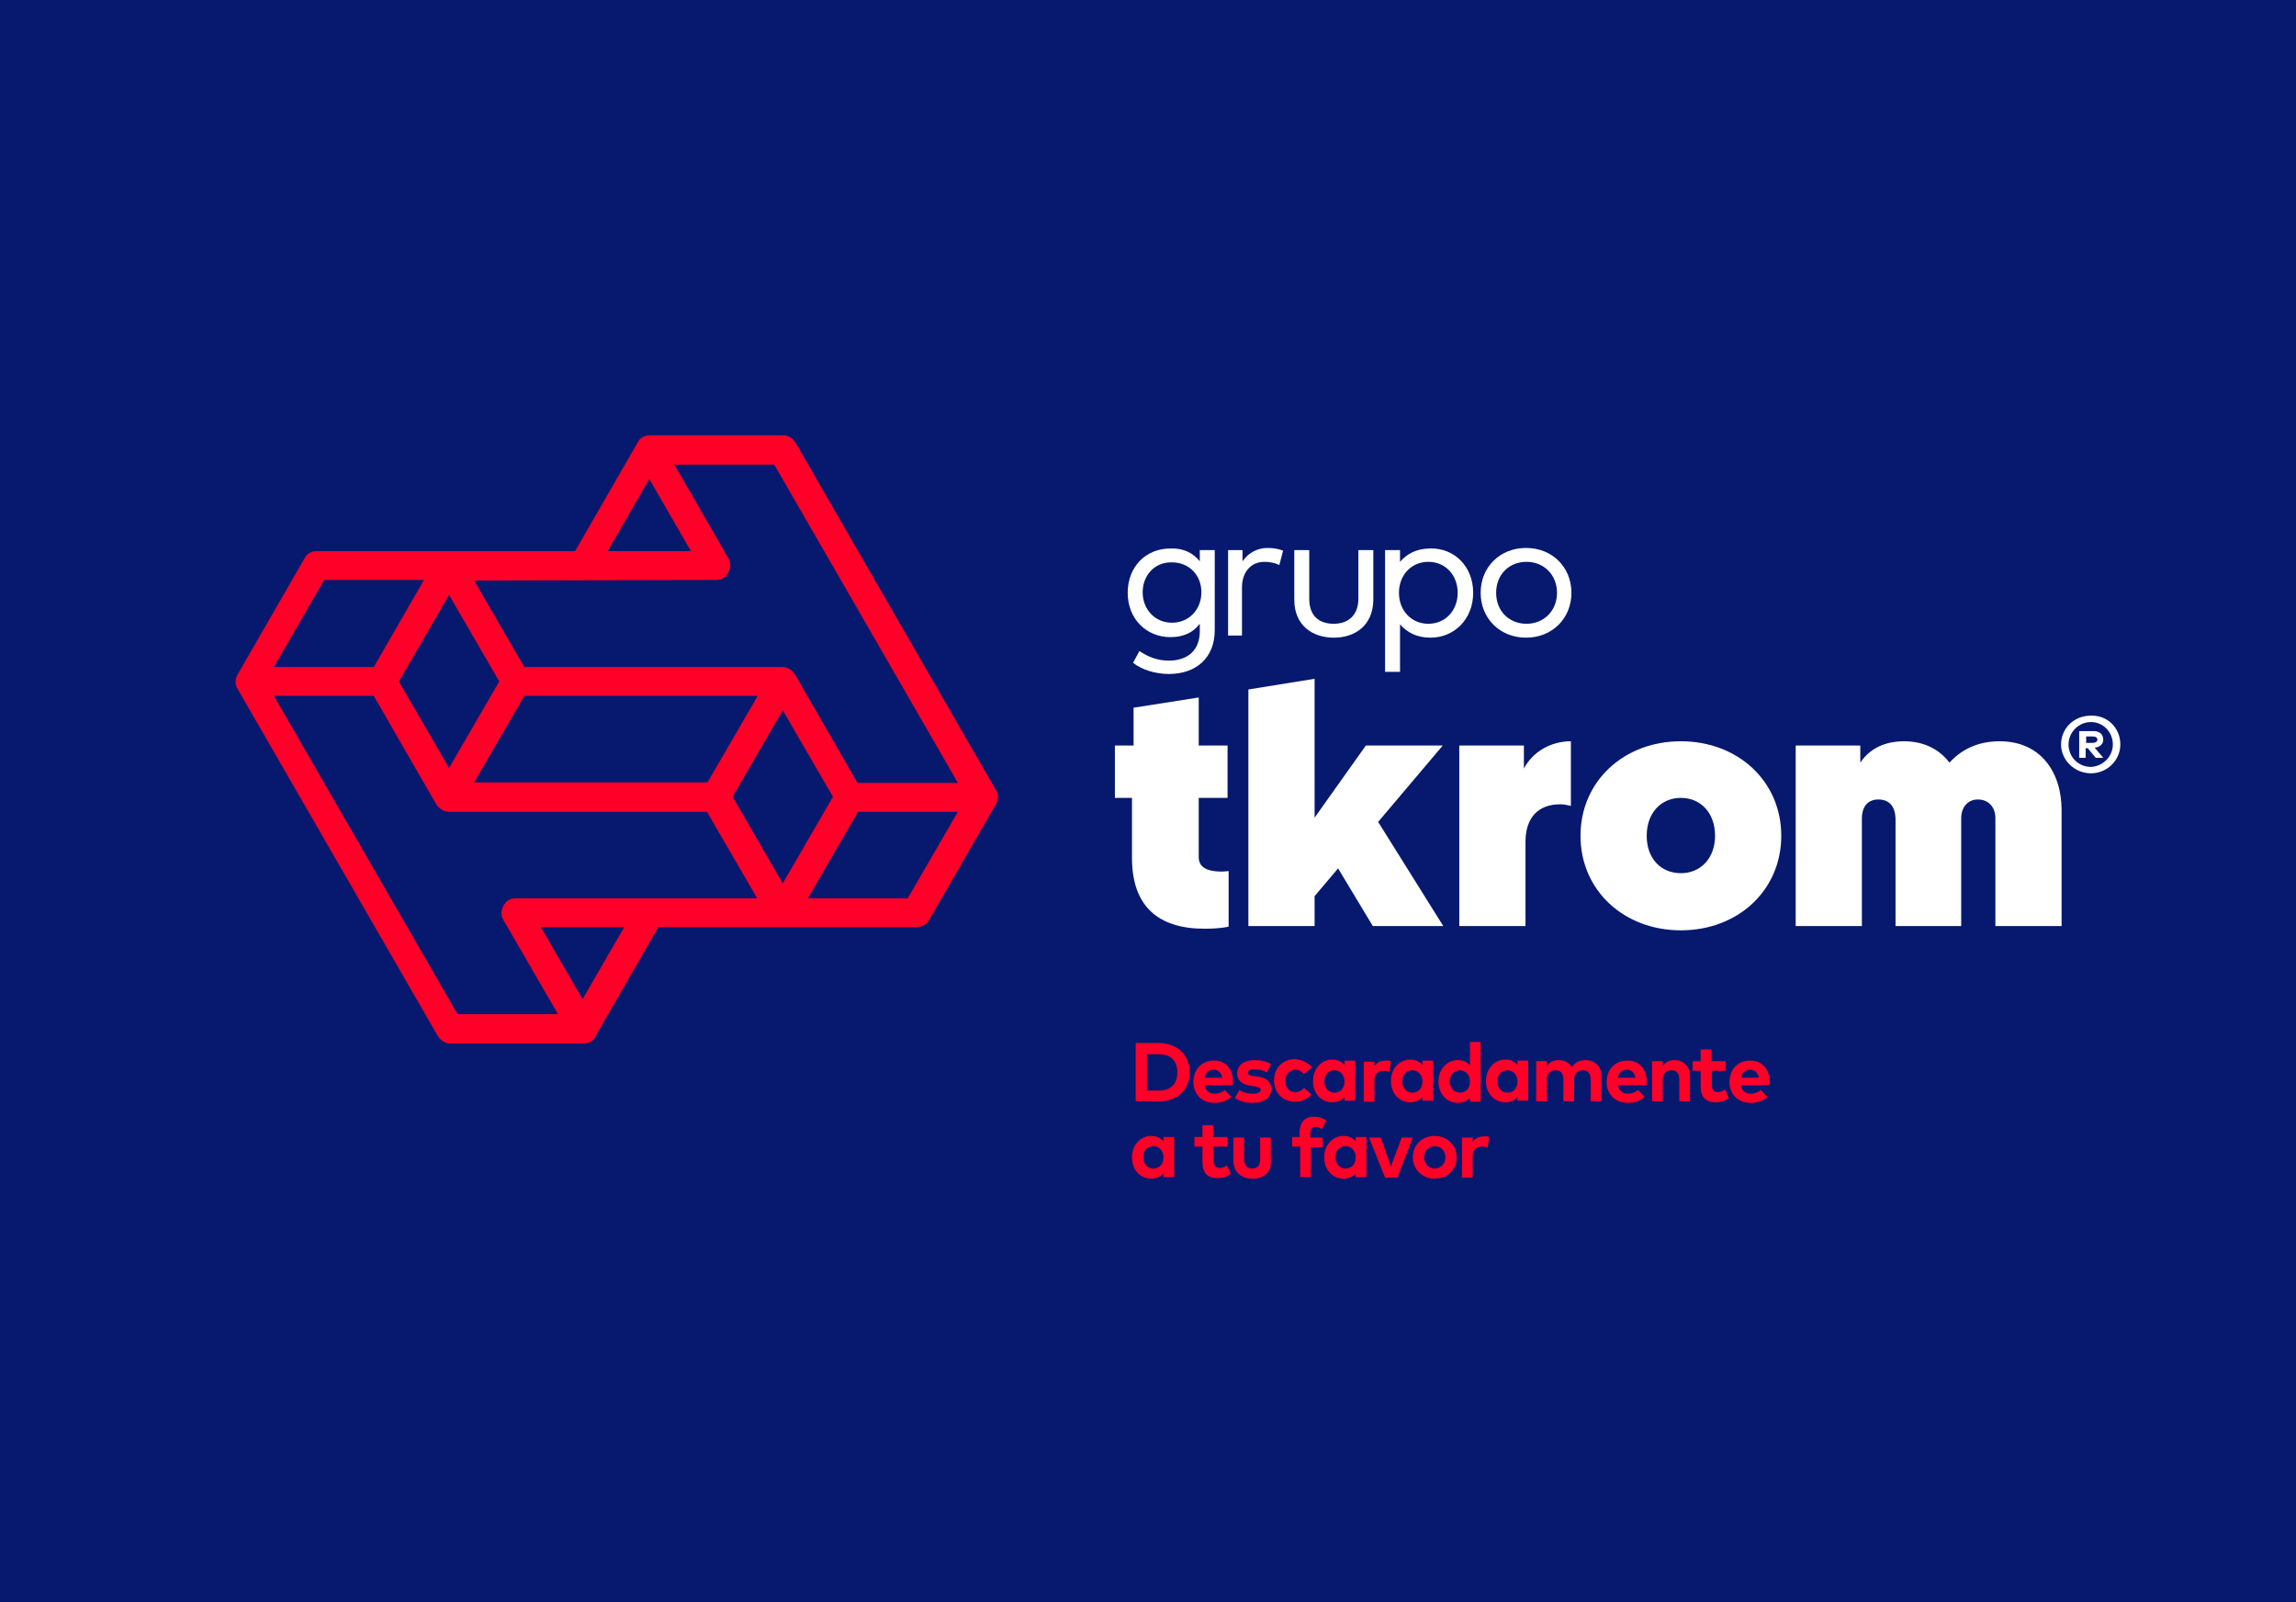 <?xml version="1.0" encoding="utf-8"?>
<!-- Generator: Adobe Illustrator 22.1.0, SVG Export Plug-In . SVG Version: 6.00 Build 0)  -->
<svg version="1.1" id="Capa_1" xmlns="http://www.w3.org/2000/svg" xmlns:xlink="http://www.w3.org/1999/xlink" x="0px" y="0px"
	 viewBox="0 0 430 300" style="enable-background:new 0 0 430 300;" xml:space="preserve">
<style type="text/css">
	.st0{fill:#06196F;}
	.st1{fill:none;}
	.st2{fill:#FF0028;}
	.st3{fill:#FFFFFF;}
</style>
<rect class="st0" width="430" height="300"/>
<g>
	<rect x="0.2" y="38.1" class="st1" width="429.4" height="225.1"/>
	<g>
		<g>
			<g>
				<path class="st2" d="M222.8,200.8c0,3.3-2.3,5.4-5.6,5.4h-4.5v-10.9h4.5C220.5,195.4,222.8,197.5,222.8,200.8z M214.8,204.2h2.3
					c2.3,0,3.4-1.4,3.4-3.4c0-2-1.1-3.4-3.4-3.4h-2.3V204.2z"/>
				<path class="st2" d="M230.9,202.5c0,0.2,0,0.5,0,0.7h-5.3c0.2,1.1,1,1.6,1.9,1.6c0.7,0,1.4-0.3,1.9-0.7l1.2,1.3
					c-0.9,0.8-1.9,1.1-3.2,1.1c-2.3,0-3.9-1.6-3.9-3.9c0-2.4,1.6-4,3.8-4C229.5,198.5,230.9,200.1,230.9,202.5z M225.6,201.8h3.3
					c-0.2-1-0.8-1.5-1.6-1.5C226.3,200.3,225.8,200.8,225.6,201.8z"/>
				<path class="st2" d="M234.9,200.2c-0.8,0-1.2,0.3-1.2,0.7c0,0.4,0.5,0.5,1.2,0.6l0.7,0.1c1.6,0.2,2.5,1,2.5,2.3
					c0,1.6-1.3,2.6-3.5,2.6c-1,0-2.4-0.2-3.3-0.9l0.8-1.5c0.6,0.4,1.4,0.7,2.6,0.7c0.9,0,1.4-0.3,1.4-0.7c0-0.4-0.4-0.6-1.2-0.7
					l-0.6-0.1c-1.7-0.2-2.6-1-2.6-2.3c0-1.5,1.2-2.5,3.2-2.5c1.2,0,2.2,0.2,3.1,0.7l-0.7,1.6C236.7,200.5,235.8,200.2,234.9,200.2z"
					/>
				<path class="st2" d="M245.7,199.9l-1.5,1.2c-0.5-0.5-0.9-0.8-1.6-0.8c-1,0-1.9,0.8-1.9,2.1c0,1.3,0.8,2.1,1.9,2.1
					c0.7,0,1.2-0.3,1.6-0.8l1.4,1.2c-0.7,0.9-1.8,1.4-3,1.4c-2.4,0-4-1.7-4-4s1.6-4,4-4C244,198.5,245,199,245.7,199.9z"/>
				<path class="st2" d="M251.8,206.2v-0.8c-0.5,0.6-1.2,1-2.3,1c-2.1,0-3.6-1.7-3.6-4c0-2.3,1.6-4,3.6-4c1,0,1.8,0.4,2.3,1v-0.8h2
					v7.5H251.8z M248,202.5c0,1.1,0.8,2.1,1.9,2.1c1.2,0,1.9-0.9,1.9-2.1c0-1.2-0.8-2.1-1.9-2.1C248.8,200.4,248,201.3,248,202.5z"
					/>
				<path class="st2" d="M260.5,198.7l-0.3,2c-0.3-0.1-0.8-0.2-1.2-0.2c-0.9,0-1.6,0.6-1.6,1.7v4.1h-2v-7.5h2v0.8
					c0.5-0.7,1.2-1,2.1-1C259.8,198.5,260.2,198.6,260.5,198.7z"/>
				<path class="st2" d="M266.4,206.2v-0.8c-0.5,0.6-1.2,1-2.3,1c-2.1,0-3.6-1.7-3.6-4c0-2.3,1.6-4,3.6-4c1,0,1.8,0.4,2.3,1v-0.8h2
					v7.5H266.4z M262.6,202.5c0,1.1,0.8,2.1,1.9,2.1c1.2,0,1.9-0.9,1.9-2.1c0-1.2-0.8-2.1-1.9-2.1
					C263.3,200.4,262.6,201.3,262.6,202.5z"/>
				<path class="st2" d="M275.3,199.5v-4.4h2v11.2h-2v-0.8c-0.5,0.6-1.2,1-2.3,1c-2.1,0-3.6-1.7-3.6-4c0-2.3,1.6-4,3.6-4
					C274.1,198.5,274.8,198.9,275.3,199.5z M271.5,202.5c0,1.1,0.8,2.1,1.9,2.1c1.2,0,1.9-0.9,1.9-2.1c0-1.2-0.8-2.1-1.9-2.1
					C272.3,200.4,271.5,201.3,271.5,202.5z"/>
				<path class="st2" d="M284.2,206.2v-0.8c-0.5,0.6-1.2,1-2.3,1c-2.1,0-3.6-1.7-3.6-4c0-2.3,1.6-4,3.6-4c1,0,1.8,0.4,2.3,1v-0.8h2
					v7.5H284.2z M280.4,202.5c0,1.1,0.8,2.1,1.9,2.1c1.2,0,1.9-0.9,1.9-2.1c0-1.2-0.8-2.1-1.9-2.1
					C281.2,200.4,280.4,201.3,280.4,202.5z"/>
				<path class="st2" d="M299.9,201.4v4.8h-2v-4.1c0-1.1-0.5-1.7-1.5-1.7c-0.9,0-1.6,0.6-1.6,1.7v4.1h-2v-4.1c0-1.1-0.5-1.7-1.5-1.7
					c-0.9,0-1.6,0.6-1.6,1.7v4.1h-2v-7.5h2v0.9c0.5-0.8,1.4-1.1,2.2-1.1c1.1,0,2,0.5,2.5,1.3c0.6-1,1.6-1.3,2.6-1.3
					C298.7,198.5,299.9,199.7,299.9,201.4z"/>
				<path class="st2" d="M308.4,202.5c0,0.2,0,0.5,0,0.7H303c0.2,1.1,1,1.6,1.9,1.6c0.7,0,1.4-0.3,1.9-0.7l1.2,1.3
					c-0.9,0.8-1.9,1.1-3.2,1.1c-2.3,0-3.9-1.6-3.9-3.9c0-2.4,1.6-4,3.8-4C306.9,198.5,308.4,200.1,308.4,202.5z M303,201.8h3.3
					c-0.2-1-0.8-1.5-1.6-1.5C303.7,200.3,303.2,200.8,303,201.8z"/>
				<path class="st2" d="M316.5,201.4v4.8h-2v-4.1c0-1.1-0.5-1.7-1.5-1.7c-0.9,0-1.6,0.6-1.6,1.7v4.1h-2v-7.5h2v0.9
					c0.5-0.8,1.4-1.1,2.2-1.1C315.3,198.5,316.5,199.7,316.5,201.4z"/>
				<path class="st2" d="M320.6,200.5v2.7c0,0.9,0.5,1.3,1.1,1.3c0.5,0,1-0.2,1.4-0.5l0.7,1.6c-0.7,0.5-1.4,0.8-2.5,0.8
					c-1.9,0-2.8-1-2.8-3v-2.9h-1.5v-1.8h1.5v-2.2h2v2.2h2.7v1.8H320.6z"/>
				<path class="st2" d="M331.4,202.5c0,0.2,0,0.5,0,0.7H326c0.2,1.1,1,1.6,1.9,1.6c0.7,0,1.4-0.3,1.9-0.7l1.2,1.3
					c-0.9,0.8-1.9,1.1-3.2,1.1c-2.3,0-3.9-1.6-3.9-3.9c0-2.4,1.6-4,3.8-4C329.9,198.5,331.4,200.1,331.4,202.5z M326.1,201.8h3.3
					c-0.2-1-0.8-1.5-1.6-1.5C326.8,200.3,326.2,200.8,326.1,201.8z"/>
				<path class="st2" d="M217.9,220.5v-0.8c-0.5,0.6-1.2,1-2.3,1c-2.1,0-3.6-1.7-3.6-4c0-2.3,1.6-4,3.6-4c1,0,1.8,0.4,2.3,1v-0.8h2
					v7.5H217.9z M214.1,216.7c0,1.2,0.8,2.1,1.9,2.1c1.2,0,1.9-0.9,1.9-2.1c0-1.2-0.8-2.1-1.9-2.1
					C214.8,214.6,214.1,215.5,214.1,216.7z"/>
				<path class="st2" d="M227.3,214.7v2.7c0,0.9,0.5,1.3,1.1,1.3c0.5,0,1-0.2,1.4-0.5l0.7,1.6c-0.7,0.5-1.4,0.8-2.5,0.8
					c-1.9,0-2.8-1-2.8-3v-2.9h-1.5v-1.8h1.5v-2.2h2v2.2h2.7v1.8H227.3z"/>
				<path class="st2" d="M234.6,220.7c-1.9,0-3.6-1-3.6-3.4v-4.3h2v4.1c0,1.2,0.7,1.7,1.5,1.7c0.9,0,1.5-0.5,1.5-1.7v-4.1h2v4.3
					C238.2,219.6,236.5,220.7,234.6,220.7z"/>
				<path class="st2" d="M245.5,214.7v5.7h-2v-5.7H242v-1.8h1.4V212c0-1.8,0.9-2.9,2.7-2.9c1,0,1.7,0.3,2.3,0.7l-0.8,1.6
					c-0.4-0.2-0.8-0.4-1.3-0.4c-0.6,0-0.9,0.3-0.9,1.1v0.9h2.3v1.8H245.5z"/>
				<path class="st2" d="M253.9,220.5v-0.8c-0.5,0.6-1.2,1-2.3,1c-2.1,0-3.6-1.7-3.6-4c0-2.3,1.6-4,3.6-4c1,0,1.8,0.4,2.3,1v-0.8h2
					v7.5H253.9z M250.1,216.7c0,1.2,0.8,2.1,1.9,2.1c1.2,0,1.9-0.9,1.9-2.1c0-1.2-0.8-2.1-1.9-2.1
					C250.8,214.6,250.1,215.5,250.1,216.7z"/>
				<path class="st2" d="M259.4,220.5l-3-7.5h2.2l1.9,5.4l2-5.4h2.1l-2.9,7.5H259.4z"/>
				<path class="st2" d="M272.8,216.7c0,2.3-1.7,4-4.1,4c-2.3,0-4.1-1.7-4.1-4c0-2.3,1.7-4,4.1-4C271,212.7,272.8,214.4,272.8,216.7
					z M266.7,216.7c0,1.2,0.9,2.1,2,2.1c1.1,0,2-0.9,2-2.1c0-1.2-0.9-2.1-2-2.1C267.5,214.6,266.7,215.5,266.7,216.7z"/>
				<path class="st2" d="M278.9,212.9l-0.3,2c-0.3-0.1-0.8-0.2-1.2-0.2c-0.9,0-1.6,0.6-1.6,1.7v4.1h-2v-7.5h2v0.8
					c0.5-0.7,1.2-1,2.1-1C278.3,212.7,278.7,212.8,278.9,212.9z"/>
			</g>
		</g>
		<g>
			<g>
				<g>
					<path class="st3" d="M397.1,139.4c0,3-2.5,5.4-5.5,5.4c-3.1,0-5.6-2.5-5.6-5.4c0-3,2.4-5.4,5.6-5.4
						C394.7,133.9,397.1,136.3,397.1,139.4z M395.7,139.4c0-2.3-1.8-4.2-4.1-4.2c-2.3,0-4.2,1.9-4.2,4.2c0,2.3,1.8,4.2,4.2,4.2
						C393.9,143.5,395.7,141.6,395.7,139.4z M393.9,138.5c0,0.8-0.6,1.4-1.6,1.5l1.6,1.9h-1.4l-1.5-1.8h-0.4v1.8h-1.2v-5h2.4
						C393.2,136.8,393.9,137.5,393.9,138.5z M390.7,139.1h1.2c0.5,0,0.9-0.2,0.9-0.6c0-0.4-0.3-0.6-0.9-0.6h-1.2V139.1z"/>
				</g>
				<g>
					<path class="st3" d="M212.4,132.5l12.1-1.9v9h5.4v9.8h-5.4v11.1c0,2.4,2.5,2.7,4.4,2.7c0.5,0,1.2-0.1,1.2-0.1v10.4
						c0,0-1.4,0.4-4.5,0.4c-8.7,0-13.6-4.2-13.6-13.3v-11.2h-3.2v-9.8h3.5V132.5z"/>
					<path class="st3" d="M294.2,150.9c-0.5-0.1-1.2-0.3-2-0.3c-4.2,0-6.5,2.6-6.5,7v15.8h-12.4v-33.8h12.1v4.3
						c1.7-3.2,5.1-5.1,8.8-5.1V150.9z"/>
					<path class="st3" d="M314.8,174.2c-10.7,0-18.8-7.5-18.8-17.7c0-10.2,8.1-17.7,18.8-17.7s18.8,7.5,18.8,17.7
						C333.6,166.7,325.5,174.2,314.8,174.2z M314.8,163.5c3.7,0,6.4-2.8,6.4-7c0-4.3-2.7-7.1-6.4-7.1c-3.7,0-6.4,2.8-6.4,7.1
						C308.4,160.8,311.1,163.5,314.8,163.5z"/>
					<path class="st3" d="M386.1,173.4h-12.4v-20.2c0-2.1-1.3-3.5-3.3-3.5c-1.9,0-3.1,1.5-3.1,3.5v20.2H355v-19.9
						c0-2.4-1.1-3.8-3.2-3.8c-1.9,0-3.1,1.2-3.1,3.6v20.1h-12.4v-33.8h12.1c0,2,0,3.2,0,3.2c1.2-1.8,3.6-4,8.2-4
						c3.7,0,6.6,1.5,8.5,4c2.1-2.3,5.1-4,9.4-4c7.7,0,11.6,5.8,11.6,12.9V173.4z"/>
					<polygon class="st3" points="270.2,139.6 255.8,139.6 246.2,153.1 246.2,127.1 233.8,129.1 233.8,173.4 246.2,173.4 
						246.2,167.8 250.6,162.6 257.1,173.4 270.3,173.4 258.1,153.9 					"/>
				</g>
				<g>
					<g>
						<path class="st3" d="M224.7,105.1V103h2.8v15c0,5.2-3.5,8.2-8.6,8.2c-2.5,0-5.1-0.8-6.7-2.1l1.2-2.2c1.6,1.1,3.4,1.8,5.5,1.8
							c3.5,0,5.8-1.9,5.8-5.5v-1.4c-1.2,1.6-3,2.5-5.5,2.5c-4.5,0-8-3.4-8-8.3c0-4.9,3.4-8.3,8-8.3
							C221.7,102.6,223.5,103.6,224.7,105.1z M214,110.9c0,3.1,2.2,5.7,5.5,5.7c3.2,0,5.5-2.5,5.5-5.7c0-3.2-2.3-5.6-5.5-5.6
							C216.2,105.2,214,107.8,214,110.9z"/>
						<path class="st3" d="M240.3,103.1l-0.7,2.7c-0.8-0.4-1.8-0.6-2.8-0.6c-2.5,0-4.2,1.9-4.2,4.8v9H230V103h2.7v2.1
							c1.1-1.6,2.8-2.5,4.7-2.5C238.5,102.6,239.5,102.8,240.3,103.1z"/>
						<path class="st3" d="M249.8,119.4c-3.9,0-7.4-2.2-7.4-7.1V103h2.8v9.1c0,3.3,1.9,4.7,4.6,4.7c2.6,0,4.6-1.5,4.6-4.7V103h2.8
							v9.4C257.1,117.2,253.7,119.4,249.8,119.4z"/>
						<path class="st3" d="M275.9,111c0,4.9-3.5,8.4-8,8.4c-2.6,0-4.4-1-5.7-2.5v8.9h-2.8V103h2.8v2.2c1.3-1.5,3.1-2.5,5.7-2.5
							C272.4,102.6,275.9,106.1,275.9,111z M262,111c0,3.3,2.3,5.8,5.5,5.8c3.3,0,5.5-2.6,5.5-5.8c0-3.2-2.2-5.8-5.5-5.8
							C264.3,105.2,262,107.7,262,111z"/>
						<path class="st3" d="M294.3,111c0,4.8-3.6,8.4-8.5,8.4c-4.9,0-8.5-3.6-8.5-8.4c0-4.8,3.6-8.4,8.5-8.4
							C290.7,102.6,294.3,106.2,294.3,111z M280.2,111c0,3.4,2.4,5.8,5.7,5.8c3.2,0,5.7-2.4,5.7-5.8c0-3.4-2.5-5.8-5.7-5.8
							C282.6,105.2,280.2,107.6,280.2,111z"/>
					</g>
				</g>
			</g>
			<path class="st2" d="M186.5,150.6L186.5,150.6c0.2-0.4,0.4-0.9,0.4-1.3c0-0.5-0.1-0.9-0.4-1.4l-37.5-65c-0.5-0.8-1.4-1.4-2.3-1.4
				l-25,0l0,0c-1,0-1.9,0.5-2.3,1.4c0,0,0,0,0,0l0,0l-11.7,20.3l-48.4,0l0,0c-1,0-1.9,0.5-2.3,1.4l-12.5,21.7
				c-0.5,0.8-0.5,1.9,0,2.7l37.5,65c0.5,0.8,1.4,1.4,2.3,1.4h25c1,0,1.9-0.5,2.3-1.4c0,0,0,0,0-0.1l11.7-20.3l48.4,0
				c1,0,2-0.6,2.4-1.5L186.5,150.6z M121.6,89.7l7.8,13.5l-15.6,0L121.6,89.7z M134.1,108.6c1,0,1.9-0.5,2.3-1.4
				c0.5-0.8,0.5-1.9,0-2.7L126.3,87l18.7,0l34.4,59.6l-18.8,0l-11.7-20.3c-0.5-0.8-1.4-1.4-2.3-1.4c0,0,0,0,0,0H98.2l-9.4-16.2
				L134.1,108.6z M84.1,111.4l9.4,16.2l-9.4,16.2l-9.4-16.2L84.1,111.4z M98.2,130.3h43.7l-9.4,16.2H88.8L98.2,130.3z M146.6,133
				l9.4,16.2l-9.4,16.2l-9.4-16.2L146.6,133z M60.7,108.6l18.7,0L70,124.9H51.3L60.7,108.6z M109.1,187.1l-7.8-13.5h15.6
				L109.1,187.1z M96.6,168.2c-1,0-1.9,0.5-2.3,1.4c-0.5,0.8-0.5,1.9,0,2.7l10.2,17.6H85.7l-34.4-59.6H70l11.7,20.3
				c0.5,0.8,1.4,1.4,2.3,1.4h48.4l9.4,16.2H96.6z M170,168.2h-18.7l9.4-16.2l18.7,0L170,168.2z"/>
		</g>
	</g>
</g>
</svg>
